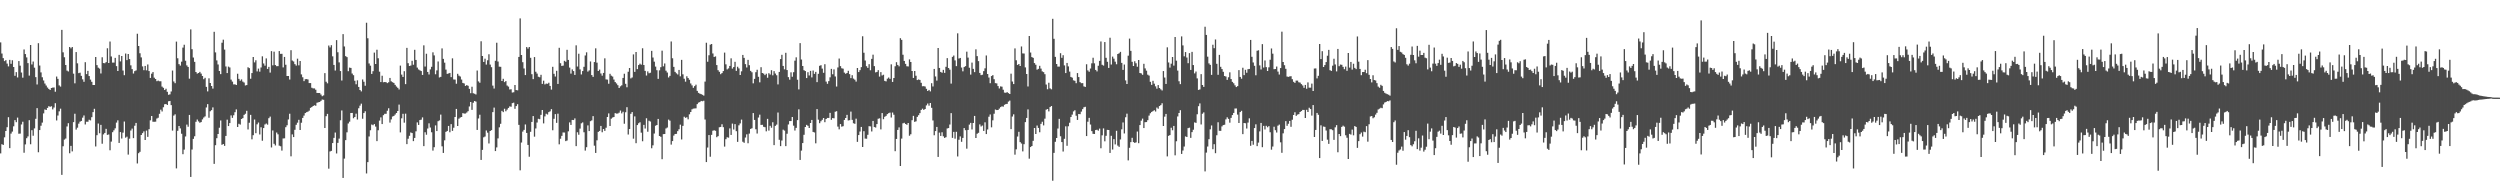 <svg xmlns="http://www.w3.org/2000/svg" width="1920" height="150"><path d="M0 32.579h1v85.256H0zM1 41.096h1v69.656H1zM2 44.650h1v66.678H2zM3 46.937h1v58.509H3zM4 46.184h1v54.446H4zM5 48.864h1v48.807H5zM6 51.018h1v39.011H6zM7 45.973h1v67.818H7zM8 48.985h1v53.643H8zM9 46.307h1v54.785H9zM10 51.462h1v45.570H10zM11 58.216h1v34.039H11zM12 55.421h1v38.434H12zM13 59.514h1v30.821H13zM14 46.880h1v55.824H14zM15 50.434h1v52.164H15zM16 55.689h1v39.912H16zM17 59.672h1v33.806H17zM18 37.999h1v79.324H18zM19 41.526h1v69.376H19zM20 44.085h1v62.045H20zM21 48.495h1v56.257H21zM22 58.047h1v34.286H22zM23 34.536h1v76.252H23zM24 49.521h1v50.482H24zM25 47.253h1v57.003H25zM26 51.963h1v46.639H26zM27 59.239h1v32.005H27zM28 64.881h1v18.153H28zM29 33.170h1v83.773H29zM30 50.317h1v49.580H30zM31 55.616h1v40.970H31zM32 59.347h1v34.824H32zM33 61.782h1v25.298H33zM34 64.146h1v19.924H34zM35 65.712h1v18.745H35zM36 67.223h1v15.644H36zM37 68.278h1v13.296H37zM38 69.106h1v12.904H38zM39 67.589h1v13.998H39zM40 67.298h1v16.729H40zM41 67.179h1v15.404H41zM42 70.466h1v8.807H42zM43 58.775h1v33.744H43zM44 60.576h1v28.139H44zM45 65.611h1v19.899H45zM46 66.486h1v16.990H46zM47 22.925h1v111.388H47zM48 40.194h1v72.121H48zM49 43.984h1v63.245H49zM50 49.942h1v56.463H50zM51 54.199h1v42.906H51zM52 54.902h1v39.713H52zM53 36.108h1v81.580H53zM54 37.122h1v74.879H54zM55 36.079h1v80.184H55zM56 56.564h1v37.234H56zM57 63.979h1v23.378H57zM58 39.995h1v59.553H58zM59 48.619h1v49.454H59zM60 56.145h1v38.832H60zM61 55.792h1v37.663H61zM62 58.260h1v34.616H62zM63 60.917h1v29.466H63zM64 62.835h1v25.848H64zM65 47.786h1v47.827H65zM66 56.932h1v36.550H66zM67 54.408h1v39.082H67zM68 58.436h1v33.504H68zM69 61.116h1v31.368H69zM70 62.814h1v27.212H70zM71 65.305h1v20.789H71zM72 65.268h1v18.269H72zM73 43.764h1v68.722H73zM74 50.020h1v53.806H74zM75 51.991h1v42.870H75zM76 52.698h1v49.663H76zM77 56.429h1v39.478H77zM78 43.996h1v66.415H78zM79 48.415h1v54.794H79zM80 48.585h1v53.531H80zM81 47.729h1v51.215H81zM82 37.054h1v66.502H82zM83 48.399h1v54.870H83zM84 31.908h1v83.501H84zM85 43.385h1v65.359H85zM86 48.088h1v53.421H86zM87 48.093h1v52.016H87zM88 44.431h1v54.121H88zM89 50.780h1v43.373H89zM90 54.515h1v37.889H90zM91 42.144h1v67.651H91zM92 47.152h1v54.279H92zM93 43.018h1v63.398H93zM94 54.144h1v47.738H94zM95 57.733h1v35.612H95zM96 41.137h1v64.590H96zM97 46.188h1v58.759H97zM98 41.489h1v77.268H98zM99 45.378h1v61.114H99zM100 50.178h1v50.056H100zM101 53.101h1v45.660H101zM102 56.456h1v49.626H102zM103 54.625h1v41.940H103zM104 54.076h1v40.336H104zM105 25.928h1v99.637H105zM106 35.305h1v82.333H106zM107 40.885h1v75.684H107zM108 44.092h1v59.605H108zM109 50.972h1v51.288H109zM110 53.927h1v46.978H110zM111 50.652h1v56.843H111zM112 54.007h1v46.319H112zM113 49.498h1v55.602H113zM114 54.561h1v44.650H114zM115 59.834h1v32.563H115zM116 56.602h1v32.501H116zM117 55.357h1v38.129H117zM118 59.644h1v33.909H118zM119 60.654h1v32.792H119zM120 62.363h1v28.667H120zM121 61.919h1v28.505H121zM122 62.414h1v24.980H122zM123 62.425h1v21.787H123zM124 66.499h1v19.112H124zM125 67.424h1v14.962H125zM126 69.143h1v10.925H126zM127 68.170h1v11.721H127zM128 70.480h1v10.160H128zM129 72.823h1v4.971H129zM130 72.439h1v5.104H130zM131 70.221h1v10.506H131zM132 54.149h1v46.172H132zM133 62.563h1v26.244H133zM134 63.874h1v23.930H134zM135 31.950h1v97.394H135zM136 44.772h1v55.666H136zM137 49.232h1v47.550H137zM138 50.372h1v48.262H138zM139 47.358h1v55.364H139zM140 36.568h1v81.873H140zM141 34.380h1v80.518H141zM142 46.655h1v58.157H142zM143 50.246h1v45.431H143zM144 51.382h1v45.975H144zM145 60.404h1v27.853H145zM146 22.600h1v113.285H146zM147 37.804h1v77.062H147zM148 44.165h1v62.505H148zM149 47.520h1v57.143H149zM150 55.275h1v38.246H150zM151 56.538h1v35.284H151zM152 56.081h1v37.138H152zM153 55.172h1v39.088H153zM154 56.532h1v37.205H154zM155 58.360h1v33.332H155zM156 60.805h1v29.462H156zM157 59.740h1v29.640H157zM158 66.712h1v15.825H158zM159 70.193h1v9.776H159zM160 60.134h1v30.276H160zM161 63.766h1v21.691H161zM162 66.055h1v18.507H162zM163 68.053h1v14.447H163zM164 24.399h1v101.461H164zM165 40.221h1v71.269H165zM166 46.410h1v59.740H166zM167 49.498h1v53.403H167zM168 54.520h1v43.577H168zM169 56.932h1v35.596H169zM170 32.810h1v78.413H170zM171 30.469h1v80.127H171zM172 38.118h1v73.901H172zM173 51.041h1v53.334H173zM174 56.110h1v35.811H174zM175 51.167h1v45.669H175zM176 51.789h1v42.741H176zM177 61.121h1v27.489H177zM178 62.647h1v27.880H178zM179 64.822h1v23.682H179zM180 64.785h1v21.405H180zM181 65.263h1v18.775H181zM182 56.639h1v40.910H182zM183 60.574h1v34.481H183zM184 61.981h1v33.728H184zM185 60.958h1v30.414H185zM186 62.682h1v28.029H186zM187 63.398h1v24.797H187zM188 65.662h1v21.664H188zM189 65.339h1v19.764H189zM190 51.649h1v47.772H190zM191 52.311h1v41.936H191zM192 60.477h1v27.752H192zM193 56.113h1v50.910H193zM194 43.753h1v60.100H194zM195 47.912h1v43.895H195zM196 46.271h1v56.030H196zM197 54.817h1v40.649H197zM198 52.677h1v41.437H198zM199 55.046h1v48.212H199zM200 51.798h1v45.964H200zM201 43.261h1v64.840H201zM202 48.724h1v49.622H202zM203 50.423h1v45.172H203zM204 44.852h1v50.034H204zM205 52.927h1v42.794H205zM206 51.329h1v39.425H206zM207 55.774h1v33.776H207zM208 39.294h1v73.936H208zM209 50.155h1v50.040H209zM210 39.670h1v70.745H210zM211 49.956h1v61.736H211zM212 50.842h1v50.940H212zM213 50.791h1v52.391H213zM214 39.221h1v72.633H214zM215 41.382h1v70.953H215zM216 41.331h1v74.332H216zM217 51.762h1v54.563H217zM218 43.744h1v62.482H218zM219 49.727h1v47.960H219zM220 58.360h1v37.848H220zM221 58.356h1v33.412H221zM222 61.091h1v26.273H222zM223 38.551h1v81.491H223zM224 46.468h1v56.754H224zM225 47.195h1v58.056H225zM226 49.262h1v50.400H226zM227 50.407h1v45.431H227zM228 45.044h1v49.180H228zM229 50.191h1v41.830H229zM230 46.836h1v53.002H230zM231 57.129h1v37.118H231zM232 59.326h1v31.238H232zM233 62.302h1v26.502H233zM234 60.846h1v25.990H234zM235 60.745h1v25.420H235zM236 61.008h1v24.756H236zM237 63.805h1v21.181H237zM238 63.787h1v19.054H238zM239 67.397h1v14.809H239zM240 67.866h1v13.541H240zM241 67.866h1v12.959H241zM242 68.932h1v12.286H242zM243 71.397h1v7.494H243zM244 71.400h1v7.139H244zM245 71.445h1v6.915H245zM246 72.576h1v4.907H246zM247 73.890h1v2.566H247zM248 73.244h1v3.378H248zM249 56.149h1v42.142H249zM250 62.771h1v26.493H250zM251 63.986h1v23.476H251zM252 34.953h1v94.595H252zM253 36.420h1v79.898H253zM254 34.694h1v81.159H254zM255 43.263h1v66.637H255zM256 49.889h1v56.007H256zM257 54.190h1v47.571H257zM258 30.830h1v87.039H258zM259 40.139h1v69.585H259zM260 47.926h1v58.498H260zM261 54.588h1v37.784H261zM262 61.830h1v22.991H262zM263 26.202h1v110.472H263zM264 35.678h1v86.140H264zM265 43.110h1v64.503H265zM266 43.890h1v57.751H266zM267 54.671h1v40.146H267zM268 51.931h1v41.499H268zM269 52.167h1v34.641H269zM270 56.465h1v30.288H270zM271 57.763h1v33.064H271zM272 61.986h1v27.866H272zM273 64.732h1v22.579H273zM274 61.684h1v30.123H274zM275 66.785h1v16.367H275zM276 69.120h1v12.037H276zM277 70.182h1v9.416H277zM278 61.018h1v30.157H278zM279 62.796h1v24.035H279zM280 65.854h1v19.613H280zM281 17.461h1v115.780H281zM282 29.375h1v95.137H282zM283 48.750h1v56.039H283zM284 50.436h1v49.615H284zM285 56.786h1v38.853H285zM286 54.698h1v41.480H286zM287 40.391h1v54.909H287zM288 49.171h1v48.047H288zM289 38.191h1v70.207H289zM290 44.756h1v55.305H290zM291 55.042h1v37.601H291zM292 63.004h1v27.168H292zM293 58.159h1v37.143H293zM294 63.187h1v25.269H294zM295 62.970h1v24.442H295zM296 63.137h1v24.261H296zM297 63.833h1v21.231H297zM298 63.178h1v19.979H298zM299 59.857h1v34.305H299zM300 62.482h1v29.226H300zM301 63.116h1v26.390H301zM302 63.677h1v25.356H302zM303 65.163h1v22.783H303zM304 66.438h1v20.327H304zM305 67.406h1v17.839H305zM306 68.701h1v11.634H306zM307 50.379h1v51.313H307zM308 57.310h1v33.568H308zM309 59.079h1v28.338H309zM310 54.662h1v39.539H310zM311 64.632h1v22.666H311zM312 36.772h1v73.945H312zM313 48.525h1v58.010H313zM314 50.686h1v53.629H314zM315 50.356h1v51.368H315zM316 46.694h1v55.518H316zM317 49.718h1v58.681H317zM318 38.239h1v67.692H318zM319 46.010h1v54.868H319zM320 51.908h1v42.112H320zM321 53.332h1v42.618H321zM322 54.014h1v38.203H322zM323 54.561h1v37.324H323zM324 57.564h1v32.613H324zM325 34.836h1v77.396H325zM326 51.118h1v50.462H326zM327 41.267h1v62.215H327zM328 55.247h1v43.483H328zM329 57.186h1v37.543H329zM330 53.297h1v44.637H330zM331 51.281h1v50.301H331zM332 40.194h1v75.449H332zM333 42.540h1v70.509H333zM334 57.042h1v39.276H334zM335 54.069h1v46.598H335zM336 47.225h1v45.879H336zM337 59.475h1v32.986H337zM338 59.040h1v28.954H338zM339 37.148h1v75.215H339zM340 45.232h1v72.203H340zM341 48.127h1v59.665H341zM342 53.453h1v47.841H342zM343 56.738h1v43.815H343zM344 56.401h1v40.320H344zM345 56.026h1v45.550H345zM346 59.253h1v36.067H346zM347 44.801h1v55.687H347zM348 61.008h1v37.081H348zM349 61.111h1v28.738H349zM350 64.323h1v19.363H350zM351 56.664h1v40.079H351zM352 58.138h1v32.998H352zM353 58.786h1v31.460H353zM354 61.066h1v28.784H354zM355 63.691h1v23.213H355zM356 64.119h1v23.117H356zM357 65.984h1v21.210H357zM358 65.350h1v21.064H358zM359 65.911h1v19.476H359zM360 68.248h1v13.506H360zM361 71.592h1v6.752H361zM362 66.614h1v17.741H362zM363 71.642h1v7.265H363zM364 71.986h1v5.582H364zM365 72.542h1v5.475H365zM366 54.185h1v45.607H366zM367 62.508h1v28.482H367zM368 63.551h1v24.573H368zM369 31.698h1v91.113H369zM370 43.025h1v72.095H370zM371 47.575h1v57.882H371zM372 45.055h1v59.814H372zM373 49.596h1v50.615H373zM374 46.271h1v55.616H374zM375 41.679h1v68.491H375zM376 49.638h1v50.967H376zM377 51.629h1v48.331H377zM378 65.749h1v20.375H378zM379 67.985h1v14.674H379zM380 46.692h1v69.315H380zM381 32.806h1v80.422H381zM382 47.237h1v59.040H382zM383 51.187h1v46.600H383zM384 51.292h1v43.767H384zM385 62.210h1v22.934H385zM386 60.496h1v25.616H386zM387 63.100h1v20.407H387zM388 62.267h1v23.163H388zM389 65.666h1v18.482H389zM390 66.497h1v16.397H390zM391 68.724h1v12.966H391zM392 68.575h1v13.399H392zM393 71.077h1v8.153H393zM394 70.882h1v7.988H394zM395 65.284h1v18.265H395zM396 69.159h1v12.305H396zM397 69.392h1v10.652H397zM398 43.728h1v52.180H398zM399 14.108h1v116.709H399zM400 42.236h1v67.216H400zM401 47.781h1v53.272H401zM402 52.602h1v47.145H402zM403 57.642h1v37.967H403zM404 36.161h1v65.952H404zM405 37.312h1v74.018H405zM406 36.081h1v84.274H406zM407 44.382h1v56.841H407zM408 56.992h1v36.669H408zM409 60.796h1v28.365H409zM410 43.829h1v61.121H410zM411 55.076h1v43.584H411zM412 56.532h1v37.598H412zM413 58.926h1v32.323H413zM414 59.356h1v32.215H414zM415 57.447h1v30.775H415zM416 64.433h1v20.061H416zM417 61.940h1v32.822H417zM418 64.815h1v24.554H418zM419 64.220h1v23.142H419zM420 64.350h1v23.591H420zM421 63.533h1v22.570H421zM422 65.977h1v19.544H422zM423 68.806h1v15.008H423zM424 51.279h1v48.766H424zM425 56.699h1v34.522H425zM426 58.786h1v28.873H426zM427 54.382h1v39.995H427zM428 64.449h1v22.824H428zM429 36.713h1v74.121H429zM430 48.521h1v58.015H430zM431 50.658h1v53.709H431zM432 50.359h1v51.393H432zM433 46.678h1v55.115H433zM434 47.431h1v60.967H434zM435 38.248h1v69.704H435zM436 46.008h1v54.877H436zM437 51.908h1v42.117H437zM438 56.506h1v39.434H438zM439 53.313h1v38.816H439zM440 54.556h1v37.660H440zM441 57.564h1v33.341H441zM442 34.834h1v77.396H442zM443 51.114h1v50.457H443zM444 41.270h1v62.212H444zM445 53.304h1v45.438H445zM446 57.188h1v37.539H446zM447 54.595h1v39.432H447zM448 51.283h1v50.297H448zM449 42.609h1v73.034H449zM450 40.189h1v72.862H450zM451 54.982h1v41.338H451zM452 54.071h1v46.591H452zM453 47.221h1v45.872H453zM454 57.628h1v34.822H454zM455 59.040h1v30.135H455zM456 47.653h1v64.211H456zM457 37.138h1v80.301H457zM458 48.125h1v59.667H458zM459 54.533h1v46.754H459zM460 53.458h1v47.099H460zM461 56.401h1v40.324H461zM462 58.099h1v43.478H462zM463 56.033h1v43.048H463zM464 44.799h1v55.692H464zM465 61.002h1v37.079H465zM466 61.114h1v28.741H466zM467 64.323h1v22.774H467zM468 56.664h1v40.086H468zM469 58.136h1v33.000H469zM470 58.797h1v31.451H470zM471 61.057h1v28.791H471zM472 63.029h1v23.877H472zM473 64.114h1v23.119H473zM474 65.410h1v21.771H474zM475 67.573h1v18.974H475zM476 66.328h1v18.571H476zM477 65.545h1v21.538H477zM478 59.859h1v25.935H478zM479 56.644h1v38.406H479zM480 64.341h1v21.865H480zM481 67.005h1v15.324H481zM482 55.078h1v48.267H482zM483 52.238h1v46.852H483zM484 60.207h1v27.177H484zM485 59.489h1v26.598H485zM486 41.792h1v64.680H486zM487 55.170h1v34.213H487zM488 39.935h1v70.045H488zM489 53.105h1v42.954H489zM490 49.947h1v44.735H490zM491 48.905h1v44.994H491zM492 49.674h1v52.206H492zM493 37.074h1v71.418H493zM494 49.935h1v45.982H494zM495 54.428h1v44.293H495zM496 58.031h1v32.799H496zM497 54.824h1v46.349H497zM498 56.252h1v36.454H498zM499 55.884h1v37.427H499zM500 39.084h1v74.808H500zM501 44.188h1v67.419H501zM502 47.358h1v55.172H502zM503 51.128h1v45.449H503zM504 53.897h1v42.112H504zM505 60.580h1v30.762H505zM506 54.018h1v50.450H506zM507 51.588h1v53.476H507zM508 38.917h1v83.343H508zM509 50.940h1v52.077H509zM510 48.740h1v54.176H510zM511 54.254h1v44.398H511zM512 55.705h1v42.245H512zM513 59.484h1v32.366H513zM514 58.278h1v34.412H514zM515 31.853h1v79.223H515zM516 44.769h1v63.579H516zM517 51.357h1v52.762H517zM518 55.183h1v47.733H518zM519 56.335h1v46.490H519zM520 57.188h1v43.547H520zM521 53.696h1v45.564H521zM522 58.630h1v37.113H522zM523 45.964h1v61.166H523zM524 57.090h1v39.601H524zM525 60.443h1v29.196H525zM526 62.743h1v27.754H526zM527 58.580h1v31.464H527zM528 59.958h1v31.698H528zM529 61.288h1v26.543H529zM530 64.078h1v21.934H530zM531 65.607h1v18.347H531zM532 67.406h1v16.022H532zM533 66.167h1v17.152H533zM534 65.046h1v18.176H534zM535 69.765h1v10.190H535zM536 71.304h1v7.500H536zM537 71.912h1v6.461H537zM538 72.306h1v5.225H538zM539 72.787h1v5.003H539zM540 73.421h1v3.923H540zM541 62.679h1v29.144H541zM542 32.826h1v91.637H542zM543 47.413h1v65.891H543zM544 42.437h1v61.306H544zM545 34.284h1v86.069H545zM546 33.781h1v69.820H546zM547 41.043h1v59.338H547zM548 43.700h1v56.323H548zM549 43.309h1v57.147H549zM550 49.972h1v55.408H550zM551 53.895h1v50.677H551zM552 55.156h1v42.586H552zM553 57.005h1v40.489H553zM554 56.113h1v39.317H554zM555 54.577h1v43.128H555zM556 40.421h1v72.166H556zM557 49.404h1v57.523H557zM558 53.304h1v52.112H558zM559 52.547h1v53.190H559zM560 50.636h1v47.953H560zM561 44.813h1v58.827H561zM562 52.668h1v42.240H562zM563 51.508h1v47.997H563zM564 47.475h1v47.852H564zM565 54.442h1v46.319H565zM566 51.249h1v57.717H566zM567 52.508h1v43.723H567zM568 57.619h1v37.170H568zM569 54.799h1v37.047H569zM570 42.210h1v66.646H570zM571 44.417h1v65.238H571zM572 49.232h1v56.369H572zM573 51.801h1v51.377H573zM574 46.003h1v64.027H574zM575 50.063h1v52.535H575zM576 54.421h1v44.602H576zM577 55.511h1v42.986H577zM578 64.014h1v22.813H578zM579 60.569h1v31.547H579zM580 55.463h1v43.799H580zM581 53.535h1v49.031H581zM582 59.003h1v31.268H582zM583 63.229h1v24.852H583zM584 51.588h1v44.373H584zM585 56.042h1v39.825H585zM586 56.506h1v40.862H586zM587 57.697h1v39.993H587zM588 56.635h1v44.247H588zM589 59.708h1v31.586H589zM590 56.234h1v44.046H590zM591 57.264h1v39.338H591zM592 53.913h1v44.183H592zM593 57.834h1v36.058H593zM594 54.613h1v56.827H594zM595 56.497h1v40.166H595zM596 57.809h1v37.887H596zM597 64.819h1v21.593H597zM598 55.264h1v52.123H598zM599 45.383h1v66.843H599zM600 42.064h1v65.891H600zM601 50.626h1v48.946H601zM602 53.245h1v47.056H602zM603 40.553h1v71.663H603zM604 53.810h1v48.898H604zM605 59.228h1v36.346H605zM606 61.176h1v31.796H606zM607 55.543h1v37.431H607zM608 58.955h1v30.910H608zM609 55.431h1v41.077H609zM610 46.573h1v53.673H610zM611 44.009h1v54.190H611zM612 61.251h1v31.023H612zM613 68.669h1v15.296H613zM614 33.126h1v89.722H614zM615 45.724h1v69.926H615zM616 50.711h1v59.187H616zM617 53.899h1v49.642H617zM618 54.586h1v42.950H618zM619 59.976h1v35.912H619zM620 55.451h1v41.176H620zM621 57.971h1v40.343H621zM622 54.408h1v40.031H622zM623 59.418h1v32.684H623zM624 54.167h1v47.154H624zM625 56.726h1v44.987H625zM626 55.199h1v54.861H626zM627 63.057h1v20.723H627zM628 56.683h1v35.202H628zM629 50.523h1v44.112H629zM630 50.082h1v43.066H630zM631 52.702h1v39.301H631zM632 55.898h1v34.749H632zM633 49.308h1v44.561H633zM634 62.677h1v28.702H634zM635 64.341h1v26.234H635zM636 62.322h1v28.262H636zM637 59.409h1v27.255H637zM638 52.897h1v39.111H638zM639 57.044h1v33.643H639zM640 53.302h1v37.571H640zM641 58.747h1v27.065H641zM642 66.447h1v18.933H642zM643 51.833h1v45.403H643zM644 44.966h1v54.337H644zM645 50.777h1v44.522H645zM646 52.432h1v44.859H646zM647 52.730h1v44.174H647zM648 55.756h1v36.330H648zM649 56.667h1v33.961H649zM650 56.074h1v32.149H650zM651 54.396h1v38.127H651zM652 56.916h1v35.403H652zM653 59.983h1v25.710H653zM654 57.774h1v34.284H654zM655 60.381h1v34.268H655zM656 61.182h1v33.879H656zM657 62.659h1v28.482H657zM658 52.242h1v56.689H658zM659 55.325h1v48.386H659zM660 53.842h1v47.175H660zM661 51.553h1v45.948H661zM662 27.871h1v85.027H662zM663 40.485h1v60.269H663zM664 46.479h1v59.949H664zM665 50.864h1v55.698H665zM666 52.103h1v51.409H666zM667 49.322h1v47.610H667zM668 53.959h1v43.105H668zM669 45.197h1v55.776H669zM670 41.998h1v50.903H670zM671 50.775h1v46.822H671zM672 55.621h1v42.316H672zM673 55.270h1v39.993H673zM674 53.838h1v37.358H674zM675 58.825h1v32.073H675zM676 55.387h1v43.970H676zM677 57.980h1v28.844H677zM678 57.394h1v34.156H678zM679 62.098h1v27.601H679zM680 62.505h1v26.477H680zM681 60.416h1v27.246H681zM682 59.534h1v27.381H682zM683 60.555h1v25.937H683zM684 49.432h1v40.812H684zM685 62.904h1v23.515H685zM686 59.898h1v28.194H686zM687 50.896h1v65.247H687zM688 47.777h1v58.919H688zM689 49.894h1v49.910H689zM690 50.949h1v46.882H690zM691 29.352h1v98.154H691zM692 30.624h1v75.813H692zM693 42.048h1v52.659H693zM694 46.802h1v47.509H694zM695 49.045h1v46.200H695zM696 50.899h1v44.952H696zM697 51.043h1v43.442H697zM698 45.637h1v58.614H698zM699 47.633h1v55.458H699zM700 54.540h1v37.782H700zM701 59.878h1v29.111H701zM702 54.531h1v39.045H702zM703 58.175h1v34.989H703zM704 61.496h1v28.251H704zM705 61.050h1v27.422H705zM706 61.404h1v25.507H706zM707 63.588h1v20.835H707zM708 66.268h1v17.187H708zM709 66.149h1v18.260H709zM710 66.472h1v17.230H710zM711 68.207h1v12.751H711zM712 69.901h1v9.588H712zM713 69.070h1v12.090H713zM714 70.193h1v8.890H714zM715 63.888h1v18.903H715zM716 66.387h1v26.127H716zM717 52.920h1v50.945H717zM718 58.749h1v41.933H718zM719 61.892h1v35.580H719zM720 36.857h1v83.677H720zM721 52.167h1v49.670H721zM722 55.243h1v49.157H722zM723 55.849h1v45.733H723zM724 53.666h1v51.031H724zM725 55.968h1v49.983H725zM726 51.304h1v54.071H726zM727 44.632h1v54.055H727zM728 52.203h1v46.172H728zM729 53.497h1v42.153H729zM730 64.211h1v22.652H730zM731 43.678h1v62.206H731zM732 42.629h1v58.653H732zM733 46.401h1v60.088H733zM734 50.796h1v50.418H734zM735 25.600h1v94.563H735zM736 44.941h1v62.382H736zM737 44.469h1v60.276H737zM738 51.885h1v56.994H738zM739 54.801h1v51.151H739zM740 51.489h1v46.886H740zM741 50.803h1v49.178H741zM742 39.677h1v74.499H742zM743 44.229h1v55.584H743zM744 52.045h1v43.655H744zM745 57.275h1v37.081H745zM746 48.093h1v51.343H746zM747 52.895h1v41.583H747zM748 55.408h1v33.623H748zM749 37.896h1v68.113H749zM750 43.119h1v59.578H750zM751 46.973h1v55.000H751zM752 56.026h1v39.494H752zM753 57.710h1v39.397H753zM754 57.408h1v39.020H754zM755 54.616h1v45.923H755zM756 52.460h1v41.515H756zM757 42.572h1v60.409H757zM758 56.852h1v42.570H758zM759 59.523h1v30.139H759zM760 63.883h1v24.039H760zM761 58.443h1v39.342H761zM762 57.703h1v34.712H762zM763 60.802h1v26.534H763zM764 63.824h1v20.288H764zM765 64.048h1v20.496H765zM766 66.087h1v18.377H766zM767 67.930h1v15.470H767zM768 66.362h1v15.932H768zM769 66.582h1v15.104H769zM770 68.909h1v13.010H770zM771 71.102h1v9.409H771zM772 71.272h1v8.654H772zM773 70.736h1v9.041H773zM774 71.526h1v6.509H774zM775 72.169h1v5.072H775zM776 56.593h1v42.586H776zM777 62.608h1v26.878H777zM778 64.572h1v23.236H778zM779 37.161h1v81.603H779zM780 46.262h1v68.443H780zM781 49.887h1v54.977H781zM782 49.162h1v52.061H782zM783 50.709h1v58.463H783zM784 35.706h1v74.535H784zM785 41.032h1v75.240H785zM786 41.128h1v69.633H786zM787 51.766h1v42.025H787zM788 56.822h1v33.742H788zM789 66.417h1v17.576H789zM790 27.633h1v94.233H790zM791 40.352h1v72.604H791zM792 43.813h1v68.307H792zM793 44.463h1v63.650H793zM794 48.427h1v49.864H794zM795 49.734h1v53.174H795zM796 53.503h1v42.911H796zM797 52.879h1v45.394H797zM798 50.510h1v51.080H798zM799 52.666h1v42.439H799zM800 54.817h1v38.690H800zM801 55.405h1v40.919H801zM802 56.985h1v34.165H802zM803 64.911h1v19.295H803zM804 68.573h1v15.147H804zM805 63.542h1v22.005H805zM806 67.868h1v14.351H806zM807 68.626h1v12.762H807zM808 14.438h1v124.377H808zM809 29.791h1v87.607H809zM810 43.687h1v65.197H810zM811 49.129h1v56.836H811zM812 51.151h1v47.541H812zM813 51.148h1v40.150H813zM814 40.846h1v63.828H814zM815 44.376h1v64.712H815zM816 42.393h1v73.988H816zM817 50.233h1v56.369H817zM818 56.092h1v40.940H818zM819 48.351h1v63.599H819zM820 50.981h1v45.996H820zM821 55.000h1v39.237H821zM822 59.095h1v30.787H822zM823 59.672h1v28.338H823zM824 61.704h1v23.856H824zM825 62.038h1v22.671H825zM826 63.883h1v24.996H826zM827 56.106h1v35.980H827zM828 59.198h1v28.370H828zM829 63.094h1v24.607H829zM830 63.885h1v21.844H830zM831 63.867h1v19.942H831zM832 66.351h1v16.040H832zM833 66.758h1v15.248H833zM834 49.381h1v55.110H834zM835 54.050h1v39.416H835zM836 55.090h1v35.413H836zM837 52.618h1v43.021H837zM838 48.626h1v52.080H838zM839 44.332h1v58.434H839zM840 48.658h1v54.252H840zM841 53.700h1v46.168H841zM842 54.836h1v44.776H842zM843 50.500h1v49.860H843zM844 46.758h1v52.011H844zM845 31.853h1v81.999H845zM846 49.784h1v54.176H846zM847 50.386h1v48.223H847zM848 32.293h1v76.266H848zM849 44.408h1v59.887H849zM850 47.454h1v52.274H850zM851 52.155h1v47.681H851zM852 28.976h1v88.481H852zM853 49.537h1v54.751H853zM854 43.453h1v71.384H854zM855 45.071h1v61.771H855zM856 47.374h1v63.538H856zM857 49.356h1v51.107H857zM858 41.451h1v70.349H858zM859 40.903h1v71.871H859zM860 39.832h1v67.262H860zM861 48.267h1v51.068H861zM862 53.677h1v40.377H862zM863 49.537h1v52.956H863zM864 61.768h1v28.283H864zM865 64.492h1v22.803H865zM866 42.741h1v80.454H866zM867 29.647h1v83.851H867zM868 39.056h1v70.086H868zM869 47.447h1v58.395H869zM870 50.672h1v58.436H870zM871 47.076h1v62.718H871zM872 48.576h1v60.722H872zM873 51.251h1v49.782H873zM874 46.088h1v63.908H874zM875 56.081h1v39.972H875zM876 56.364h1v36.298H876zM877 57.449h1v33.652H877zM878 48.974h1v49.363H878zM879 52.533h1v41.315H879zM880 54.268h1v39.489H880zM881 57.367h1v34.941H881zM882 58.042h1v30.741H882zM883 62.823h1v24.177H883zM884 65.163h1v20.826H884zM885 62.068h1v23.286H885zM886 64.256h1v20.377H886zM887 66.291h1v19.350H887zM888 68.088h1v14.488H888zM889 65.314h1v18.169H889zM890 67.568h1v13.909H890zM891 68.630h1v12.099H891zM892 69.470h1v9.856H892zM893 54.563h1v42.229H893zM894 59.569h1v30.043H894zM895 64.455h1v23.030H895zM896 36.376h1v83.716H896zM897 47.990h1v56.337H897zM898 51.904h1v51.835H898zM899 48.903h1v49.187H899zM900 43.762h1v56.261H900zM901 50.393h1v46.330H901zM902 28.391h1v90.896H902zM903 46.589h1v61.901H903zM904 54.227h1v35.200H904zM905 62.411h1v24.364H905zM906 64.595h1v20.055H906zM907 27.953h1v90.292H907zM908 34.854h1v80.736H908zM909 43.247h1v69.301H909zM910 39.970h1v64.806H910zM911 44.174h1v61.031H911zM912 48.550h1v49.844H912zM913 40.796h1v57.250H913zM914 53.689h1v52.197H914zM915 39.814h1v61.668H915zM916 49.990h1v49.642H916zM917 56.392h1v37.601H917zM918 54.922h1v39.445H918zM919 60.210h1v27.541H919zM920 69.090h1v12.467H920zM921 68.646h1v10.739H921zM922 56.939h1v38.626H922zM923 65.295h1v22.066H923zM924 66.712h1v19.622H924zM925 20.547h1v111.095H925zM926 26.843h1v90.372H926zM927 43.515h1v69.024H927zM928 48.688h1v58.202H928zM929 49.800h1v49.541H929zM930 57.509h1v38.871H930zM931 34.369h1v80.202H931zM932 37.001h1v73.739H932zM933 30.327h1v87.339H933zM934 49.008h1v54.854H934zM935 57.429h1v36.479H935zM936 42.146h1v58.296H936zM937 51.306h1v49.210H937zM938 53.053h1v43.998H938zM939 55.142h1v40.917H939zM940 58.356h1v37.422H940zM941 58.770h1v32.941H941zM942 61.363h1v28.768H942zM943 59.328h1v31.945H943zM944 55.570h1v38.631H944zM945 60.741h1v29.794H945zM946 62.897h1v25.461H946zM947 63.950h1v22.758H947zM948 65.529h1v17.839H948zM949 66.856h1v16.457H949zM950 66.145h1v21.856H950zM951 53.854h1v40.597H951zM952 59.065h1v27.017H952zM953 60.466h1v24.635H953zM954 52.036h1v50.972H954zM955 57.699h1v36.747H955zM956 53.609h1v41.073H956zM957 55.884h1v42.851H957zM958 53.123h1v41.055H958zM959 52.929h1v37.971H959zM960 30.650h1v81.313H960zM961 43.627h1v64.634H961zM962 47.980h1v63.171H962zM963 50.558h1v47.777H963zM964 57.827h1v37.672H964zM965 38.965h1v73.242H965zM966 38.583h1v70.914H966zM967 50.219h1v50.677H967zM968 53.345h1v41.059H968zM969 33.886h1v79.145H969zM970 51.874h1v44.785H970zM971 46.438h1v52.988H971zM972 51.551h1v45.044H972zM973 54.536h1v43.222H973zM974 51.702h1v45.181H974zM975 45.886h1v55.687H975zM976 37.200h1v77.747H976zM977 41.240h1v71.297H977zM978 53.123h1v44.213H978zM979 53.011h1v46.994H979zM980 51.109h1v50.674H980zM981 55.003h1v41.489H981zM982 57.266h1v38.438H982zM983 52.290h1v57.024H983zM984 24.342h1v92.992H984zM985 47.598h1v54.783H985zM986 50.050h1v49.077H986zM987 52.840h1v40.192H987zM988 58.761h1v37.841H988zM989 59.010h1v36.008H989zM990 58.658h1v34.241H990zM991 58.523h1v38.873H991zM992 60.846h1v31.098H992zM993 62.801h1v25.495H993zM994 63.625h1v22.584H994zM995 61.903h1v27.065H995zM996 61.885h1v26.106H996zM997 63.181h1v24.458H997zM998 63.460h1v22.538H998zM999 64.609h1v20.679H999zM1000 65.662h1v18.697H1000zM1001 67.433h1v16.985H1001zM1002 65.236h1v25.376H1002zM1003 68.127h1v16.189H1003zM1004 63.277h1v22.719H1004zM1005 67.330h1v15.431H1005zM1006 67.319h1v16.450H1006zM1007 64.197h1v24.573H1007zM1008 69.882h1v10.819H1008zM1009 52.638h1v52.572H1009zM1010 52.526h1v47.266H1010zM1011 60.230h1v26.498H1011zM1012 58.216h1v29.963H1012zM1013 33.785h1v87.602H1013zM1014 45.378h1v50.862H1014zM1015 39.331h1v68.921H1015zM1016 51.466h1v45.696H1016zM1017 49.965h1v47.475H1017zM1018 47.642h1v52.613H1018zM1019 42.810h1v64.446H1019zM1020 38.283h1v72.228H1020zM1021 53.904h1v45.312H1021zM1022 54.490h1v44.861H1022zM1023 50.427h1v49.571H1023zM1024 45.106h1v62.292H1024zM1025 49.491h1v48.317H1025zM1026 54.856h1v41.272H1026zM1027 37.585h1v79.356H1027zM1028 50.828h1v52.098H1028zM1029 49.551h1v55.003H1029zM1030 49.782h1v47.704H1030zM1031 51.338h1v45.188H1031zM1032 53.146h1v44.144H1032zM1033 51.125h1v52.757H1033zM1034 54.385h1v51.391H1034zM1035 40.688h1v81.441H1035zM1036 51.906h1v50.910H1036zM1037 47.575h1v55.797H1037zM1038 53.462h1v46.085H1038zM1039 48.960h1v54.957H1039zM1040 52.144h1v44.657H1040zM1041 53.105h1v44.396H1041zM1042 27.981h1v85.579H1042zM1043 47.381h1v61.015H1043zM1044 52.950h1v50.139H1044zM1045 57.777h1v43.989H1045zM1046 55.364h1v49.546H1046zM1047 55.314h1v45.806H1047zM1048 53.565h1v47.942H1048zM1049 56.241h1v40.645H1049zM1050 46.202h1v62.583H1050zM1051 57.440h1v37.999H1051zM1052 60.693h1v28.761H1052zM1053 63.263h1v25.850H1053zM1054 57.818h1v33.009H1054zM1055 61.510h1v28.564H1055zM1056 61.777h1v26.237H1056zM1057 63.869h1v22.758H1057zM1058 66.497h1v17.580H1058zM1059 67.392h1v16.051H1059zM1060 65.108h1v17.642H1060zM1061 65.971h1v17.104H1061zM1062 69.836h1v10.329H1062zM1063 71.292h1v7.434H1063zM1064 71.892h1v6.422H1064zM1065 72.329h1v5.283H1065zM1066 72.750h1v5.047H1066zM1067 73.480h1v3.603H1067zM1068 36.172h1v71.290H1068zM1069 37.537h1v71.523H1069zM1070 47.207h1v46.648H1070zM1071 47.955h1v44.575H1071zM1072 21.725h1v104.791H1072zM1073 38.319h1v78.969H1073zM1074 35.369h1v80.184H1074zM1075 39.793h1v75.016H1075zM1076 40.308h1v72.290H1076zM1077 41.570h1v74.217H1077zM1078 42.188h1v59.253H1078zM1079 44.392h1v62.888H1079zM1080 49.370h1v55.023H1080zM1081 50.359h1v49.628H1081zM1082 48.891h1v56.486H1082zM1083 42.112h1v69.356H1083zM1084 35.735h1v76.630H1084zM1085 42.252h1v68.546H1085zM1086 46.310h1v62.173H1086zM1087 48.578h1v51.855H1087zM1088 35.246h1v79.271H1088zM1089 43.529h1v62.707H1089zM1090 38.937h1v76.717H1090zM1091 42.254h1v71.164H1091zM1092 42.236h1v61.830H1092zM1093 40.615h1v75.790H1093zM1094 44.289h1v70.695H1094zM1095 44.726h1v67.989H1095zM1096 53.279h1v41.666H1096zM1097 34.383h1v72.517H1097zM1098 51.897h1v49.219H1098zM1099 54.712h1v43.874H1099zM1100 48.864h1v59.132H1100zM1101 36.523h1v82.544H1101zM1102 48.882h1v64.918H1102zM1103 50.599h1v54.506H1103zM1104 48.441h1v52.702H1104zM1105 45.806h1v54.561H1105zM1106 49.775h1v52.819H1106zM1107 41.341h1v55.275H1107zM1108 43.380h1v60.320H1108zM1109 54.250h1v38.299H1109zM1110 58.926h1v31.002H1110zM1111 44.312h1v55.605H1111zM1112 48.273h1v55.666H1112zM1113 48.026h1v60.260H1113zM1114 44.547h1v66.625H1114zM1115 46.811h1v56.953H1115zM1116 50.961h1v46.550H1116zM1117 50.535h1v47.438H1117zM1118 48.459h1v57.223H1118zM1119 49.029h1v49.322H1119zM1120 51.352h1v45.797H1120zM1121 49.644h1v53.041H1121zM1122 52.746h1v49.761H1122zM1123 46.818h1v58.727H1123zM1124 47.804h1v52.446H1124zM1125 52.402h1v42.666H1125zM1126 57.987h1v34.399H1126zM1127 39.521h1v84.707H1127zM1128 52.295h1v60.809H1128zM1129 54.151h1v54.192H1129zM1130 50.484h1v55.886H1130zM1131 31.847h1v88.770H1131zM1132 43.764h1v66.431H1132zM1133 39.512h1v70.596H1133zM1134 40.773h1v63.970H1134zM1135 47.527h1v58.088H1135zM1136 41.045h1v78.811H1136zM1137 45.776h1v64.320H1137zM1138 51.302h1v44.586H1138zM1139 57.241h1v42.190H1139zM1140 62.647h1v29.059H1140zM1141 23.096h1v93.008H1141zM1142 40.528h1v78.289H1142zM1143 45.820h1v61.677H1143zM1144 49.933h1v56.918H1144zM1145 44.419h1v64.865H1145zM1146 51.112h1v51.956H1146zM1147 47.115h1v62.011H1147zM1148 41.764h1v63.114H1148zM1149 56.122h1v43.213H1149zM1150 34.275h1v90.866H1150zM1151 31.357h1v82.093H1151zM1152 30.576h1v72.746H1152zM1153 46.078h1v58.120H1153zM1154 53.128h1v45.090H1154zM1155 44.607h1v55.634H1155zM1156 49.548h1v51.874H1156zM1157 53.416h1v44.518H1157zM1158 55.078h1v37.749H1158zM1159 45.644h1v61.583H1159zM1160 47.891h1v58.083H1160zM1161 52.574h1v50.109H1161zM1162 56.639h1v36.580H1162zM1163 53.897h1v38.953H1163zM1164 53.941h1v46.486H1164zM1165 47.818h1v55.735H1165zM1166 48.592h1v50.459H1166zM1167 46.999h1v48.992H1167zM1168 58.852h1v36.079H1168zM1169 60.077h1v26.720H1169zM1170 45.882h1v55.831H1170zM1171 45.550h1v60.686H1171zM1172 51.441h1v49.864H1172zM1173 52.197h1v44.048H1173zM1174 53.691h1v42.476H1174zM1175 53.469h1v43.620H1175zM1176 54.616h1v40.865H1176zM1177 56.058h1v37.157H1177zM1178 52.803h1v43.334H1178zM1179 57.056h1v33.325H1179zM1180 51.057h1v50.716H1180zM1181 55.067h1v35.104H1181zM1182 65.607h1v20.668H1182zM1183 60.802h1v27.995H1183zM1184 66.872h1v15.548H1184zM1185 43.298h1v66.170H1185zM1186 43.078h1v62.826H1186zM1187 51.782h1v49.782H1187zM1188 33.538h1v80.708H1188zM1189 30.670h1v84.467H1189zM1190 50.283h1v59.978H1190zM1191 49.551h1v55.392H1191zM1192 49.752h1v47.310H1192zM1193 58.404h1v34.234H1193zM1194 50.649h1v49.226H1194zM1195 48.189h1v52.524H1195zM1196 57.838h1v41.663H1196zM1197 61.585h1v34.181H1197zM1198 63.350h1v27.120H1198zM1199 53.819h1v42.128H1199zM1200 54.362h1v46.539H1200zM1201 58.173h1v34.856H1201zM1202 59.649h1v29.008H1202zM1203 52.139h1v40.432H1203zM1204 63.554h1v23.621H1204zM1205 54.943h1v36.953H1205zM1206 55.762h1v34.744H1206zM1207 55.046h1v35.978H1207zM1208 60.498h1v31.991H1208zM1209 59.260h1v33.355H1209zM1210 48.596h1v47.958H1210zM1211 51.691h1v50.562H1211zM1212 59.544h1v31.171H1212zM1213 59.402h1v34.190H1213zM1214 43.998h1v71.404H1214zM1215 50.771h1v55.019H1215zM1216 52.574h1v52.071H1216zM1217 42.361h1v63.110H1217zM1218 29.093h1v86.442H1218zM1219 39.773h1v65.039H1219zM1220 42.128h1v57.099H1220zM1221 48.331h1v48.532H1221zM1222 53.945h1v45.353H1222zM1223 52.787h1v44.984H1223zM1224 53.366h1v42.460H1224zM1225 43.948h1v63.217H1225zM1226 41.235h1v62.535H1226zM1227 49.725h1v43.536H1227zM1228 54.497h1v36.202H1228zM1229 43.327h1v56.902H1229zM1230 53.471h1v41.407H1230zM1231 56.129h1v36.129H1231zM1232 58.118h1v32.954H1232zM1233 59.768h1v27.807H1233zM1234 57.685h1v30.125H1234zM1235 59.136h1v29.830H1235zM1236 56.895h1v33.318H1236zM1237 62.089h1v24.607H1237zM1238 66.245h1v17.095H1238zM1239 68.156h1v14.044H1239zM1240 69.772h1v9.963H1240zM1241 72.320h1v5.459H1241zM1242 71.066h1v9.247H1242zM1243 64.169h1v21.737H1243zM1244 55.657h1v43.053H1244zM1245 59.441h1v30.524H1245zM1246 61.519h1v26.713H1246zM1247 37.754h1v88.548H1247zM1248 46.900h1v66.698H1248zM1249 54.140h1v46.486H1249zM1250 55.662h1v43.655H1250zM1251 50.999h1v46.548H1251zM1252 52.194h1v41.398H1252zM1253 50.562h1v46.761H1253zM1254 49.164h1v50.056H1254zM1255 54.696h1v43.549H1255zM1256 59.612h1v36.676H1256zM1257 61.844h1v26.527H1257zM1258 29.592h1v96.922H1258zM1259 31.837h1v85.950H1259zM1260 37.047h1v77.582H1260zM1261 32.607h1v78.005H1261zM1262 24.726h1v84.114H1262zM1263 41.945h1v63.895H1263zM1264 47.896h1v65.520H1264zM1265 48.132h1v56.213H1265zM1266 53.526h1v51.443H1266zM1267 46.548h1v52.833H1267zM1268 43.197h1v60.226H1268zM1269 41.599h1v64.732H1269zM1270 50.581h1v55.298H1270zM1271 54.247h1v43.222H1271zM1272 57.484h1v36.749H1272zM1273 46.490h1v61.729H1273zM1274 49.699h1v44.648H1274zM1275 52.760h1v37.676H1275zM1276 47.511h1v56.010H1276zM1277 38.592h1v62.931H1277zM1278 47.868h1v54.449H1278zM1279 48.711h1v54.403H1279zM1280 51.881h1v58.566H1280zM1281 52.650h1v49.086H1281zM1282 50.880h1v59.306H1282zM1283 52.865h1v49.162H1283zM1284 36.555h1v62.993H1284zM1285 54.609h1v40.537H1285zM1286 57.582h1v33.135H1286zM1287 59.896h1v28.546H1287zM1288 54.490h1v44.721H1288zM1289 58.896h1v35.156H1289zM1290 60.233h1v28.580H1290zM1291 60.466h1v25.653H1291zM1292 60.363h1v26.058H1292zM1293 63.068h1v22.417H1293zM1294 65.964h1v17.972H1294zM1295 64.879h1v18.583H1295zM1296 65.513h1v17.001H1296zM1297 67.664h1v15.850H1297zM1298 70.681h1v9.611H1298zM1299 70.885h1v8.876H1299zM1300 70.399h1v9.277H1300zM1301 70.182h1v9.318H1301zM1302 36.209h1v74.165H1302zM1303 33.318h1v74.776H1303zM1304 43.451h1v63.171H1304zM1305 55.703h1v46.440H1305zM1306 15.658h1v102.988H1306zM1307 47.392h1v57.026H1307zM1308 44.231h1v58.408H1308zM1309 47.369h1v50.159H1309zM1310 47.317h1v50.915H1310zM1311 45.705h1v54.082H1311zM1312 56.481h1v40.038H1312zM1313 51.988h1v43.945H1313zM1314 52.238h1v40.480H1314zM1315 53.654h1v39.111H1315zM1316 52.437h1v41.515H1316zM1317 55.328h1v42.815H1317zM1318 56.657h1v35.003H1318zM1319 57.475h1v31.272H1319zM1320 55.696h1v36.237H1320zM1321 58.816h1v34.197H1321zM1322 54.925h1v41.679H1322zM1323 60.683h1v31.581H1323zM1324 58.166h1v35.932H1324zM1325 58.546h1v34.351H1325zM1326 57.246h1v34.575H1326zM1327 62.826h1v27.935H1327zM1328 64.169h1v24.474H1328zM1329 65.701h1v22.689H1329zM1330 61.697h1v23.220H1330zM1331 31.501h1v73.917H1331zM1332 40.871h1v64.341H1332zM1333 47.470h1v50.457H1333zM1334 49.793h1v46.536H1334zM1335 46.692h1v57.827H1335zM1336 52.416h1v44.659H1336zM1337 58.710h1v36.120H1337zM1338 57.200h1v38.065H1338zM1339 53.412h1v40.329H1339zM1340 56.543h1v47.019H1340zM1341 57.111h1v39.832H1341zM1342 54.405h1v51.425H1342zM1343 54.039h1v43.128H1343zM1344 55.055h1v39.986H1344zM1345 37.862h1v77.433H1345zM1346 33.444h1v87.934H1346zM1347 34.051h1v71.169H1347zM1348 45.685h1v66.975H1348zM1349 53.238h1v49.004H1349zM1350 57.218h1v36.681H1350zM1351 50.892h1v50.876H1351zM1352 52.137h1v50.624H1352zM1353 52.787h1v44.673H1353zM1354 54.664h1v41.698H1354zM1355 41.778h1v58.626H1355zM1356 45.236h1v59.138H1356zM1357 25.232h1v78.870H1357zM1358 58.006h1v40.233H1358zM1359 51.682h1v52.929H1359zM1360 27.642h1v93.214H1360zM1361 37.420h1v73.029H1361zM1362 32.018h1v73.933H1362zM1363 49.448h1v47.358H1363zM1364 38.393h1v67.712H1364zM1365 51.144h1v52.595H1365zM1366 50.432h1v47.015H1366zM1367 51.997h1v47.145H1367zM1368 50.008h1v45.644H1368zM1369 55.234h1v40.272H1369zM1370 53.519h1v38.741H1370zM1371 61.327h1v25.658H1371zM1372 56.534h1v35.225H1372zM1373 58.575h1v35.262H1373zM1374 57.790h1v35.094H1374zM1375 47.552h1v60.851H1375zM1376 44.916h1v56.738H1376zM1377 47.314h1v54.147H1377zM1378 46.619h1v51.631H1378zM1379 49.878h1v47.056H1379zM1380 48.846h1v49.265H1380zM1381 51.537h1v51.647H1381zM1382 53.096h1v47.520H1382zM1383 55.270h1v40.530H1383zM1384 57.271h1v36.717H1384zM1385 58.491h1v35.573H1385zM1386 55.046h1v37.170H1386zM1387 61.645h1v28.036H1387zM1388 56.190h1v35.305H1388zM1389 58.829h1v32.057H1389zM1390 54.469h1v40.102H1390zM1391 51.194h1v48.308H1391zM1392 50.072h1v46.264H1392zM1393 57.177h1v32.609H1393zM1394 55.598h1v39.388H1394zM1395 57.747h1v34.769H1395zM1396 60.134h1v30.963H1396zM1397 59.805h1v29.695H1397zM1398 56.696h1v32.362H1398zM1399 50.375h1v43.481H1399zM1400 53.659h1v40.901H1400zM1401 42.391h1v64.577H1401zM1402 50.043h1v63.235H1402zM1403 48.081h1v60.262H1403zM1404 38.063h1v68.724H1404zM1405 43.153h1v68.285H1405zM1406 38.354h1v68.118H1406zM1407 42.902h1v59.995H1407zM1408 41.203h1v76.314H1408zM1409 49.258h1v60.887H1409zM1410 39.452h1v84.599H1410zM1411 37.754h1v83.018H1411zM1412 39.395h1v80.132H1412zM1413 47.063h1v62.160H1413zM1414 43.659h1v71.535H1414zM1415 42.171h1v61.745H1415zM1416 40.592h1v65.009H1416zM1417 48.413h1v55.632H1417zM1418 44.035h1v60.516H1418zM1419 45.200h1v63.636H1419zM1420 41.254h1v68.161H1420zM1421 45.863h1v53.190H1421zM1422 55.337h1v35.632H1422zM1423 32.430h1v96.968H1423zM1424 44.579h1v57.756H1424zM1425 47.930h1v56.758H1425zM1426 48.381h1v50.988H1426zM1427 45.884h1v55.996H1427zM1428 44.229h1v60.526H1428zM1429 44.897h1v56.481H1429zM1430 52.288h1v48.097H1430zM1431 51.855h1v47.166H1431zM1432 55.053h1v40.647H1432zM1433 57.282h1v36.413H1433zM1434 56.758h1v37.317H1434zM1435 57.143h1v35.783H1435zM1436 60.452h1v30.753H1436zM1437 57.735h1v36.532H1437zM1438 62.249h1v31.103H1438zM1439 60.967h1v28.903H1439zM1440 56.884h1v37.312H1440zM1441 61.716h1v30.979H1441zM1442 61.546h1v28.262H1442zM1443 61.411h1v34.655H1443zM1444 62.382h1v27.200H1444zM1445 55.614h1v38.315H1445zM1446 59.594h1v30.606H1446zM1447 63.789h1v23.676H1447zM1448 60.443h1v27.171H1448zM1449 42.396h1v62.155H1449zM1450 48.438h1v52.533H1450zM1451 50.949h1v42.290H1451zM1452 51.432h1v43.847H1452zM1453 55.582h1v40.647H1453zM1454 42.313h1v75.829H1454zM1455 44.895h1v62.650H1455zM1456 44.845h1v66.083H1456zM1457 46.957h1v60.114H1457zM1458 36.015h1v74.620H1458zM1459 42.423h1v62.984H1459zM1460 43.954h1v73.425H1460zM1461 42.405h1v62.908H1461zM1462 44.023h1v58.095H1462zM1463 35.566h1v84.711H1463zM1464 37.969h1v82.272H1464zM1465 42.030h1v66.694H1465zM1466 46.783h1v55.076H1466zM1467 54.861h1v40.203H1467zM1468 42.149h1v65.952H1468zM1469 44.142h1v64.428H1469zM1470 53.915h1v47.516H1470zM1471 55.813h1v40.256H1471zM1472 34.275h1v80.802H1472zM1473 44.936h1v57.827H1473zM1474 42.968h1v60.917H1474zM1475 47.926h1v56.841H1475zM1476 46.767h1v61.574H1476zM1477 40.299h1v74.588H1477zM1478 38.777h1v76.048H1478zM1479 35.847h1v75.922H1479zM1480 50.175h1v45.852H1480zM1481 31.881h1v86.311H1481zM1482 35.912h1v79.092H1482zM1483 42.165h1v70.413H1483zM1484 41.052h1v63.732H1484zM1485 43.417h1v60.443H1485zM1486 49.056h1v56.882H1486zM1487 51.231h1v50.869H1487zM1488 53.577h1v41.590H1488zM1489 50.533h1v46.543H1489zM1490 55.177h1v44.776H1490zM1491 55.183h1v43.375H1491zM1492 42.606h1v64.117H1492zM1493 44.753h1v57.983H1493zM1494 45.639h1v59.216H1494zM1495 48.555h1v46.928H1495zM1496 46.751h1v51.709H1496zM1497 51.947h1v42.165H1497zM1498 52.522h1v38.786H1498zM1499 60.805h1v26.772H1499zM1500 54.913h1v31.897H1500zM1501 61.157h1v28.136H1501zM1502 60.095h1v29.015H1502zM1503 60.661h1v24.911H1503zM1504 59.411h1v32.737H1504zM1505 57.719h1v31.119H1505zM1506 61.558h1v27.747H1506zM1507 48.241h1v53.316H1507zM1508 51.702h1v39.260H1508zM1509 54.082h1v38.022H1509zM1510 57.417h1v33.126H1510zM1511 52.487h1v45.689H1511zM1512 53.755h1v40.022H1512zM1513 56.154h1v35.266H1513zM1514 58.781h1v34.502H1514zM1515 56.593h1v35.211H1515zM1516 54.659h1v38.834H1516zM1517 58.472h1v32.748H1517zM1518 51.702h1v51.391H1518zM1519 61.327h1v27.750H1519zM1520 61.253h1v27.244H1520zM1521 47.209h1v73.357H1521zM1522 46.136h1v59.695H1522zM1523 54.044h1v49.381H1523zM1524 55.415h1v37.358H1524zM1525 56.543h1v33.577H1525zM1526 63.840h1v23.589H1526zM1527 61.205h1v25.882H1527zM1528 61.281h1v25.859H1528zM1529 61.368h1v26.967H1529zM1530 54.337h1v46.326H1530zM1531 57.024h1v40.002H1531zM1532 39.228h1v69.852H1532zM1533 63.320h1v22.424H1533zM1534 53.332h1v40.459H1534zM1535 51.514h1v46.664H1535zM1536 48.965h1v53.437H1536zM1537 54.087h1v44.376H1537zM1538 55.545h1v36.342H1538zM1539 55.659h1v32.268H1539zM1540 48.555h1v45.815H1540zM1541 57.417h1v31.531H1541zM1542 57.877h1v31.485H1542zM1543 52.478h1v45.428H1543zM1544 50.567h1v50.610H1544zM1545 46.584h1v59.637H1545zM1546 47.557h1v47.923H1546zM1547 43.634h1v75.554H1547zM1548 49.194h1v59.962H1548zM1549 49.065h1v54.584H1549zM1550 49.901h1v44.984H1550zM1551 53.357h1v42.453H1551zM1552 56.918h1v33.948H1552zM1553 57.681h1v31.911H1553zM1554 39.478h1v67.397H1554zM1555 51.340h1v43.439H1555zM1556 55.309h1v37.541H1556zM1557 58.397h1v35.424H1557zM1558 61.734h1v29.958H1558zM1559 65.252h1v19.341H1559zM1560 55.456h1v37.569H1560zM1561 58.747h1v29.597H1561zM1562 48.875h1v48.992H1562zM1563 59.029h1v31.602H1563zM1564 54.993h1v42.744H1564zM1565 65.490h1v20.911H1565zM1566 40.558h1v60.326H1566zM1567 50.063h1v49.949H1567zM1568 60.253h1v37.912H1568zM1569 27.425h1v91.663H1569zM1570 47.566h1v69.523H1570zM1571 54.378h1v40.906H1571zM1572 54.964h1v35.731H1572zM1573 50.839h1v39.736H1573zM1574 52.025h1v40.823H1574zM1575 53.803h1v41.670H1575zM1576 55.515h1v39.326H1576zM1577 30.865h1v81.557H1577zM1578 51.132h1v42.483H1578zM1579 59.756h1v30.807H1579zM1580 58.436h1v33.730H1580zM1581 57.790h1v35.314H1581zM1582 58.438h1v33.025H1582zM1583 61.368h1v29.894H1583zM1584 63.325h1v25.905H1584zM1585 62.679h1v24.520H1585zM1586 64.746h1v20.464H1586zM1587 65.160h1v19.466H1587zM1588 62.455h1v23.394H1588zM1589 63.116h1v23.634H1589zM1590 66.969h1v17.059H1590zM1591 67.763h1v17.299H1591zM1592 67.937h1v16.001H1592zM1593 69.024h1v12.202H1593zM1594 68.234h1v13.680H1594zM1595 45.925h1v73.052H1595zM1596 52.368h1v57.161H1596zM1597 53.581h1v54.286H1597zM1598 55.499h1v46.310H1598zM1599 37.665h1v80.212H1599zM1600 41.849h1v61.981H1600zM1601 42.959h1v60.773H1601zM1602 50.107h1v48.885H1602zM1603 55.128h1v46.651H1603zM1604 43.465h1v61.624H1604zM1605 49.111h1v54.279H1605zM1606 38.145h1v80.017H1606zM1607 50.178h1v58.296H1607zM1608 49.741h1v48.628H1608zM1609 54.543h1v47.241H1609zM1610 44.044h1v68.175H1610zM1611 45.676h1v57.795H1611zM1612 45.770h1v58.337H1612zM1613 38.111h1v85.549H1613zM1614 47.488h1v62.013H1614zM1615 51.485h1v64.270H1615zM1616 46.916h1v58.278H1616zM1617 54.165h1v40.491H1617zM1618 54.925h1v37.454H1618zM1619 52.597h1v52.464H1619zM1620 42.027h1v68.147H1620zM1621 33.295h1v84.249H1621zM1622 51.116h1v53.453H1622zM1623 52.588h1v50.844H1623zM1624 41.776h1v72.784H1624zM1625 49.024h1v65.289H1625zM1626 50.340h1v52.899H1626zM1627 54.435h1v43.279H1627zM1628 41.547h1v76.685H1628zM1629 41.274h1v73.455H1629zM1630 50.736h1v55.559H1630zM1631 55.538h1v46.273H1631zM1632 49.647h1v53.199H1632zM1633 52.185h1v51.043H1633zM1634 57.342h1v46.989H1634zM1635 58.255h1v32.204H1635zM1636 47.383h1v47.326H1636zM1637 58.470h1v33.742H1637zM1638 62.446h1v27.413H1638zM1639 46.243h1v53.673H1639zM1640 51.810h1v42.728H1640zM1641 53.627h1v39.178H1641zM1642 58.010h1v34.534H1642zM1643 60.562h1v32.050H1643zM1644 59.019h1v33.373H1644zM1645 59.473h1v30.650H1645zM1646 54.131h1v45.955H1646zM1647 56.637h1v39.322H1647zM1648 60.162h1v35.191H1648zM1649 60.388h1v30.830H1649zM1650 54.742h1v44.843H1650zM1651 55.209h1v39.290H1651zM1652 55.247h1v38.738H1652zM1653 48.782h1v56.760H1653zM1654 59.944h1v34.158H1654zM1655 64.403h1v22.945H1655zM1656 63.485h1v22.442H1656zM1657 25.626h1v105.519H1657zM1658 52.755h1v46.472H1658zM1659 53.996h1v44.444H1659zM1660 51.343h1v47.227H1660zM1661 43.739h1v56.348H1661zM1662 44.843h1v51.077H1662zM1663 48.800h1v55.774H1663zM1664 43.835h1v69.559H1664zM1665 55.273h1v49.706H1665zM1666 55.538h1v43.144H1666zM1667 56.003h1v35.756H1667zM1668 45.804h1v65.412H1668zM1669 49.471h1v51.906H1669zM1670 57.097h1v43.856H1670zM1671 54.206h1v38.679H1671zM1672 46.051h1v52.373H1672zM1673 55.561h1v36.420H1673zM1674 55.138h1v40.993H1674zM1675 60.038h1v35.950H1675zM1676 53.707h1v39.574H1676zM1677 59.830h1v33.302H1677zM1678 57.390h1v33.531H1678zM1679 46.214h1v53.925H1679zM1680 60.429h1v30.695H1680zM1681 58.308h1v36.571H1681zM1682 56.927h1v35.886H1682zM1683 38.466h1v63.712H1683zM1684 41.199h1v57.442H1684zM1685 54.094h1v44.009H1685zM1686 27.379h1v78.488H1686zM1687 21.538h1v97.298H1687zM1688 44.646h1v56.509H1688zM1689 47.466h1v46.809H1689zM1690 45.868h1v60.509H1690zM1691 54.664h1v48.647H1691zM1692 56.607h1v40.004H1692zM1693 58.603h1v35.866H1693zM1694 34.666h1v73.512H1694zM1695 50.345h1v47.191H1695zM1696 53.323h1v41.606H1696zM1697 57.211h1v33.838H1697zM1698 52.766h1v48.603H1698zM1699 61.517h1v36.124H1699zM1700 62.732h1v30.080H1700zM1701 63.240h1v26.294H1701zM1702 63.034h1v24.232H1702zM1703 65.073h1v21.259H1703zM1704 64.133h1v19.199H1704zM1705 50.343h1v45.341H1705zM1706 57.271h1v35.980H1706zM1707 63.007h1v32.073H1707zM1708 65.392h1v21.007H1708zM1709 66.273h1v19.654H1709zM1710 63.641h1v21.554H1710zM1711 64.103h1v22.089H1711zM1712 48.715h1v55.234H1712zM1713 52.219h1v45.438H1713zM1714 51.796h1v48.553H1714zM1715 54.002h1v44.508H1715zM1716 38.589h1v73.116H1716zM1717 46.632h1v62.462H1717zM1718 45.000h1v63.148H1718zM1719 48.859h1v59.010H1719zM1720 42.075h1v58.154H1720zM1721 48.003h1v64.980H1721zM1722 53.638h1v57.067H1722zM1723 38.422h1v71.841H1723zM1724 46.374h1v57.930H1724zM1725 54.080h1v42.856H1725zM1726 49.491h1v53.858H1726zM1727 33.968h1v87.966H1727zM1728 44.728h1v59.370H1728zM1729 46.545h1v59.379H1729zM1730 39.942h1v85.373H1730zM1731 45.886h1v67.319H1731zM1732 48.017h1v65.458H1732zM1733 47.516h1v57.227H1733zM1734 54.396h1v46.024H1734zM1735 56.090h1v35.765H1735zM1736 54.446h1v49.674H1736zM1737 38.065h1v73.945H1737zM1738 34.110h1v77.518H1738zM1739 50.304h1v54.955H1739zM1740 50.574h1v54.112H1740zM1741 50.047h1v52.071H1741zM1742 47.605h1v48.880H1742zM1743 52.306h1v42.160H1743zM1744 53.728h1v36.321H1744zM1745 50.091h1v62.052H1745zM1746 49.093h1v50.688H1746zM1747 50.464h1v46.193H1747zM1748 53.522h1v38.729H1748zM1749 45.859h1v66.829H1749zM1750 48.956h1v52.043H1750zM1751 51.283h1v53.014H1751zM1752 41.556h1v58.848H1752zM1753 51.501h1v55.936H1753zM1754 52.110h1v42.510H1754zM1755 60.928h1v31.849H1755zM1756 49.308h1v62.743H1756zM1757 57.122h1v44.003H1757zM1758 58.360h1v35.246H1758zM1759 54.181h1v43.259H1759zM1760 58.125h1v34.866H1760zM1761 49.901h1v47.958H1761zM1762 59.766h1v30.869H1762zM1763 57.541h1v32.980H1763zM1764 62.528h1v24.536H1764zM1765 41.258h1v66.648H1765zM1766 48.937h1v51.096H1766zM1767 37.901h1v70.912H1767zM1768 50.768h1v50.040H1768zM1769 46.404h1v54.842H1769zM1770 42.723h1v64.835H1770zM1771 53.096h1v56.376H1771zM1772 53.833h1v44.689H1772zM1773 55.625h1v40.697H1773zM1774 40.363h1v63.016H1774zM1775 56.177h1v42.133H1775zM1776 56.548h1v37.180H1776zM1777 53.906h1v36.571H1777zM1778 43.579h1v50.494H1778zM1779 45.458h1v52.924H1779zM1780 42.263h1v54.904H1780zM1781 39.597h1v80.310H1781zM1782 51.890h1v47.621H1782zM1783 50.258h1v43.023H1783zM1784 51.704h1v38.979H1784zM1785 55.627h1v41.489H1785zM1786 54.355h1v45.007H1786zM1787 56.046h1v43.815H1787zM1788 57.355h1v38.482H1788zM1789 47.921h1v57.223H1789zM1790 61.363h1v29.967H1790zM1791 50.027h1v43.526H1791zM1792 54.126h1v34.776H1792zM1793 60.461h1v28.292H1793zM1794 60.418h1v28.841H1794zM1795 55.071h1v37.621H1795zM1796 41.874h1v59.413H1796zM1797 58.875h1v31.922H1797zM1798 51.160h1v47.914H1798zM1799 62.819h1v24.772H1799zM1800 42.426h1v58.287H1800zM1801 53.110h1v39.665H1801zM1802 56.094h1v35.889H1802zM1803 59.617h1v33.488H1803zM1804 34.552h1v77.692H1804zM1805 49.390h1v44.586H1805zM1806 53.412h1v35.955H1806zM1807 57.285h1v36.681H1807zM1808 49.960h1v49.262H1808zM1809 44.360h1v55.291H1809zM1810 47.063h1v54.055H1810zM1811 37.855h1v77.911H1811zM1812 42.215h1v60.480H1812zM1813 52.398h1v46.394H1813zM1814 57.191h1v36.548H1814zM1815 43.678h1v64.858H1815zM1816 51.775h1v50.709H1816zM1817 52.041h1v48.937H1817zM1818 54.504h1v41.100H1818zM1819 56.822h1v39.420H1819zM1820 56.463h1v40.748H1820zM1821 58.088h1v39.219H1821zM1822 57.822h1v40.146H1822zM1823 59.019h1v38.903H1823zM1824 65.410h1v20.998H1824zM1825 65.218h1v21.558H1825zM1826 67.060h1v18.716H1826zM1827 70.935h1v7.903H1827zM1828 65.167h1v29.050H1828zM1829 37.340h1v90.843H1829zM1830 50.381h1v57.516H1830zM1831 54.458h1v45.536H1831zM1832 56.042h1v43.128H1832zM1833 50.704h1v54.581H1833zM1834 56.138h1v46.188H1834zM1835 52.084h1v51.707H1835zM1836 55.488h1v47.060H1836zM1837 55.447h1v45.772H1837zM1838 48.184h1v56.934H1838zM1839 55.726h1v43.620H1839zM1840 43.609h1v65.334H1840zM1841 52.867h1v50.519H1841zM1842 56.740h1v41.613H1842zM1843 61.869h1v28.716H1843zM1844 46.658h1v59.459H1844zM1845 46.516h1v53.906H1845zM1846 45.889h1v54.160H1846zM1847 46.062h1v70.692H1847zM1848 35.017h1v86.895H1848zM1849 49.388h1v61.356H1849zM1850 50.125h1v56.465H1850zM1851 53.105h1v47.314H1851zM1852 56.971h1v37.237H1852zM1853 53.668h1v45.616H1853zM1854 51.846h1v44.405H1854zM1855 35.678h1v78.188H1855zM1856 50.137h1v51.240H1856zM1857 48.942h1v50.299H1857zM1858 51.668h1v46.301H1858zM1859 47.314h1v64.984H1859zM1860 52.094h1v56.067H1860zM1861 51.443h1v48.640H1861zM1862 39.290h1v75.973H1862zM1863 39.587h1v67.813H1863zM1864 49.345h1v55.009H1864zM1865 55.103h1v41.535H1865zM1866 51.544h1v55.115H1866zM1867 53.865h1v50.988H1867zM1868 50.928h1v55.650H1868zM1869 46.880h1v55.083H1869zM1870 45.156h1v56.360H1870zM1871 52.265h1v41.865H1871zM1872 58.450h1v35.138H1872zM1873 37.862h1v80.161H1873zM1874 51.922h1v60.136H1874zM1875 51.661h1v56.216H1875zM1876 52.190h1v46.756H1876zM1877 53.332h1v47.882H1877zM1878 53.547h1v47.491H1878zM1879 59.599h1v41.000H1879zM1880 54.298h1v40.940H1880zM1881 45.902h1v66.286H1881zM1882 59.608h1v34.373H1882zM1883 62.842h1v30.588H1883zM1884 63.988h1v26.717H1884zM1885 63.412h1v23.657H1885zM1886 63.132h1v22.998H1886zM1887 63.682h1v23.284H1887zM1888 64.986h1v21.872H1888zM1889 65.863h1v19.757H1889zM1890 66.964h1v16.937H1890zM1891 68.470h1v14.106H1891zM1892 68.330h1v12.334H1892zM1893 68.493h1v11.547H1893zM1894 68.900h1v10.391H1894zM1895 69.498h1v9.212H1895zM1896 70.081h1v8.178H1896zM1897 70.983h1v6.910H1897zM1898 71.814h1v5.434H1898zM1899 72.331h1v4.694H1899zM1900 72.340h1v4.816H1900zM1901 72.457h1v4.701H1901zM1902 72.700h1v4.317H1902zM1903 73.077h1v3.690H1903zM1904 73.423h1v3.113H1904zM1905 73.576h1v2.918H1905zM1906 73.769h1v2.630H1906zM1907 73.949h1v2.321H1907zM1908 74.110h1v2.048H1908zM1909 74.249h1v1.790H1909zM1910 74.373h1v1.561H1910zM1911 74.510h1v1.348H1911zM1912 74.563h1v1.170H1912zM1913 74.682h1v1.000H1913zM1914 74.922h1v1.000H1914zM1915 74.961h1v1.000H1915zM1916 74.977h1v1.000H1916zM1917 74.979h1v1.000H1917zM1918 74.982h1v1.000H1918zM1919 74.986h1v1.000H1919z" fill="#4a4a4a"/></svg>